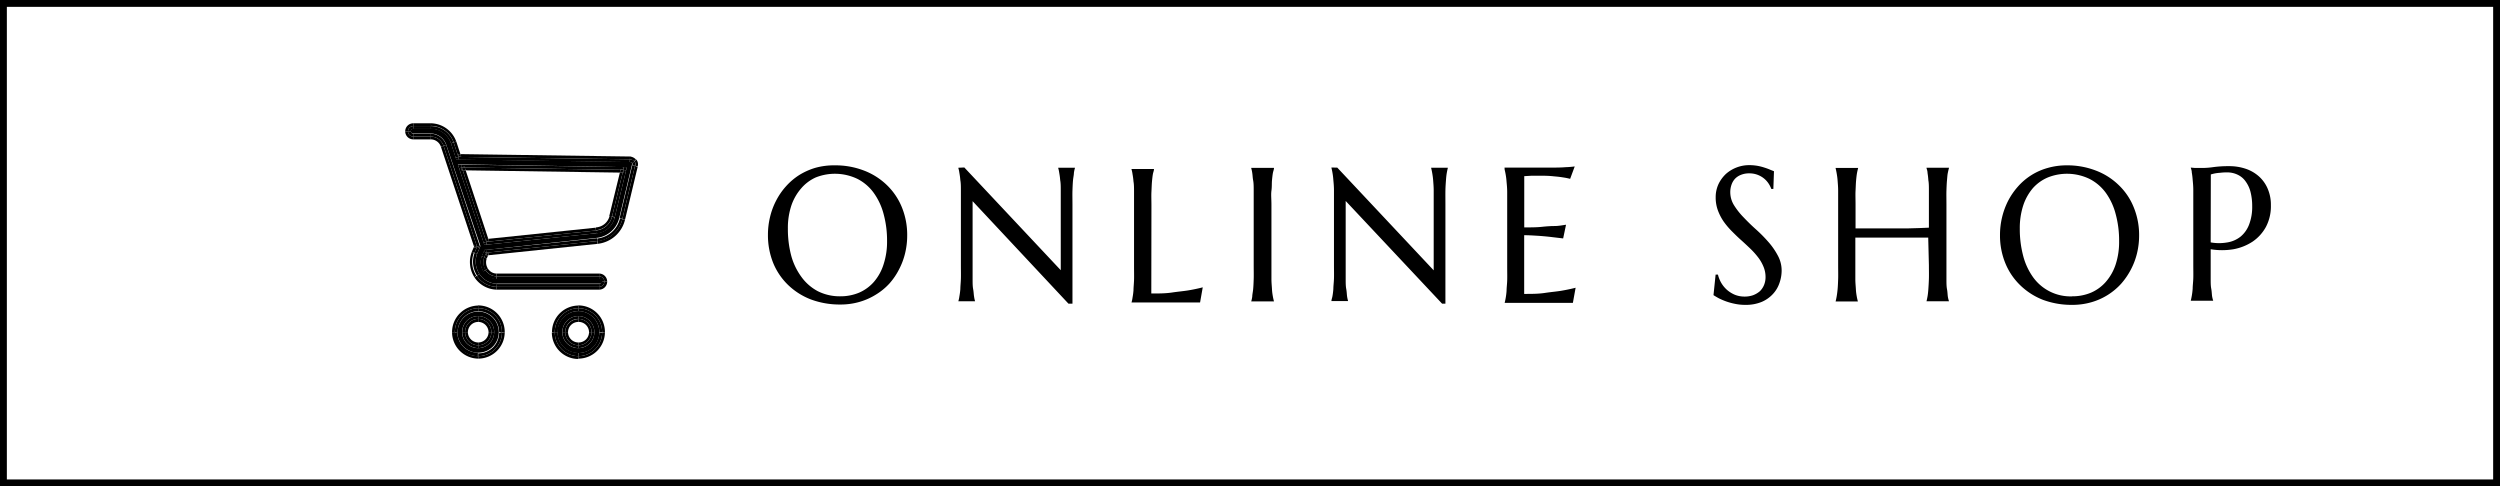 <svg xmlns="http://www.w3.org/2000/svg" viewBox="0 0 365 71"><defs><style>.cls-1{fill:none;stroke:#000;stroke-miterlimit:10;}</style></defs><g id="レイヤー_2" data-name="レイヤー 2"><g id="PC"><rect class="cls-1" x="0.5" y="0.5" width="364" height="70"/><path d="M319.88,24.47l.57.05.58,0h.67a11.47,11.47,0,0,0,1.43-.12,16.35,16.35,0,0,1,2.32-.14,7.44,7.44,0,0,1,2.42.38,5.55,5.55,0,0,1,1.95,1.13,5.07,5.07,0,0,1,1.27,1.8,5.89,5.89,0,0,1,.46,2.41,6.47,6.47,0,0,1-.72,3.14,6.18,6.18,0,0,1-1.94,2.15,7.54,7.54,0,0,1-2.81,1.12,10.24,10.24,0,0,1-3.32,0v2.26q0,1.17,0,2c0,.58,0,1.07.08,1.49s.08.77.12,1.06.11.51.17.71v0h-3.28v0c.05-.2.1-.43.15-.71a10.58,10.58,0,0,0,.13-1.06c0-.42.07-.91.09-1.49s0-1.26,0-2v-8.9c0-.77,0-1.44,0-2s-.05-1.08-.09-1.5a10.11,10.11,0,0,0-.13-1.07c0-.28-.1-.52-.15-.71Zm2.88,10.92a7,7,0,0,0,2.45,0,4.16,4.16,0,0,0,1.91-.84,4.21,4.21,0,0,0,1.25-1.77,7.19,7.19,0,0,0,.45-2.7,8.29,8.29,0,0,0-.23-2,4.43,4.43,0,0,0-.7-1.55,2.94,2.94,0,0,0-1.15-1,3.5,3.5,0,0,0-1.63-.36,7.57,7.57,0,0,0-1,.06,6,6,0,0,0-.74.09c-.24.05-.43.1-.59.15Zm-20.23,7.87a7,7,0,0,0,2.78-.54,6.07,6.07,0,0,0,2.16-1.59,7.31,7.31,0,0,0,1.42-2.53,10.57,10.57,0,0,0,.5-3.4,14.62,14.62,0,0,0-.49-3.9,9.32,9.32,0,0,0-1.43-3.12,6.71,6.71,0,0,0-2.4-2.06,7.56,7.56,0,0,0-6.09-.21,6.15,6.15,0,0,0-2.18,1.56A7.51,7.51,0,0,0,295.39,30a10.7,10.7,0,0,0-.5,3.39,15.29,15.29,0,0,0,.48,3.91,9.38,9.38,0,0,0,1.43,3.13,6.73,6.73,0,0,0,5.73,2.84Zm-.78-19.12a11.5,11.5,0,0,1,4.21.75A9.75,9.75,0,0,1,309.31,27a9.27,9.27,0,0,1,2.2,3.23,10.65,10.65,0,0,1,.8,4.17,10.91,10.91,0,0,1-.3,2.55,10.14,10.14,0,0,1-.89,2.38,10.48,10.48,0,0,1-1.42,2.08,9.31,9.31,0,0,1-4.34,2.71,9.88,9.88,0,0,1-2.83.39,12,12,0,0,1-4.22-.72A9.93,9.93,0,0,1,295,41.69a9.42,9.42,0,0,1-2.2-3.21A10.66,10.66,0,0,1,292,34.3a11,11,0,0,1,.3-2.56,10.82,10.82,0,0,1,.87-2.39,10.33,10.33,0,0,1,1.42-2.08,9,9,0,0,1,4.34-2.74A10,10,0,0,1,301.75,24.14ZM281.52,34.69h-1.36l-1.8,0h-2l-2,0h-1.9l-1.58,0v4.06q0,1.17,0,2c0,.58.06,1.07.08,1.49s.08.77.13,1.06.11.51.16.71v0H268v0c.05-.2.1-.43.15-.71s.1-.64.14-1.06.06-.91.08-1.49,0-1.26,0-2v-8.9c0-.77,0-1.44,0-2s-.05-1.08-.08-1.5-.09-.79-.14-1.07-.1-.52-.15-.71v-.05h3.28v.05c-.05.19-.11.43-.16.71s-.09.64-.13,1.07-.05.92-.08,1.5,0,1.25,0,2v3.5l1.62,0h1.88l2,0,2,0,1.78-.05,1.43-.06V29.82c0-.77,0-1.44,0-2s0-1.08-.08-1.5a10.46,10.46,0,0,0-.12-1.07c0-.28-.1-.52-.15-.71v-.05h3.28v.05c-.06.19-.11.43-.17.71s-.08.64-.12,1.07-.06.92-.08,1.5,0,1.25,0,2v8.9q0,1.17,0,2c0,.58,0,1.07.08,1.49s.08.77.12,1.06.11.51.17.71v0h-3.28v0c.05-.2.1-.43.15-.71s.09-.64.12-1.06.06-.91.08-1.49,0-1.26,0-2Zm-22.61-7.11h-.3a3.83,3.83,0,0,0-.35-.71,3.31,3.31,0,0,0-.63-.74,3.35,3.35,0,0,0-2.24-.82,3.12,3.12,0,0,0-1.19.21,2.44,2.44,0,0,0-.88.57,2.5,2.5,0,0,0-.52.88,3.29,3.29,0,0,0-.18,1.12,3.62,3.62,0,0,0,.55,1.88,10.53,10.53,0,0,0,1.4,1.77c.55.58,1.15,1.17,1.8,1.75a20.57,20.57,0,0,1,1.8,1.82,10.3,10.3,0,0,1,1.39,2,4.56,4.56,0,0,1,.56,2.21,5.47,5.47,0,0,1-.32,1.8,4.44,4.44,0,0,1-.94,1.59,4.77,4.77,0,0,1-1.66,1.17,6,6,0,0,1-2.4.43,7.17,7.17,0,0,1-1.49-.15A9.11,9.11,0,0,1,252,44a9.82,9.82,0,0,1-1.07-.46c-.31-.17-.56-.32-.76-.45l.31-3h.34a4.55,4.55,0,0,0,.5,1.24,4.27,4.27,0,0,0,.83,1,4.35,4.35,0,0,0,1.15.71,3.8,3.8,0,0,0,1.41.26,3.66,3.66,0,0,0,1.24-.2,3.3,3.3,0,0,0,1-.59,2.73,2.73,0,0,0,.6-.9,3,3,0,0,0,.22-1.14,3.91,3.91,0,0,0-.32-1.58,5.87,5.87,0,0,0-.83-1.4,11.39,11.39,0,0,0-1.16-1.27c-.43-.41-.87-.82-1.33-1.23s-.9-.85-1.34-1.29a11,11,0,0,1-1.16-1.39,7.56,7.56,0,0,1-.82-1.6,5.43,5.43,0,0,1-.32-1.89,4.52,4.52,0,0,1,.41-1.94A5,5,0,0,1,252,25.38a5.14,5.14,0,0,1,3.38-1.27,7.12,7.12,0,0,1,1.26.11,7.55,7.55,0,0,1,1,.26q.47.15.81.3L259,25Zm-39.25-3.11,3.39,0,3.1,0c.94,0,1.74,0,2.41-.06a13.14,13.14,0,0,0,1.35-.11l-.67,1.81a9.71,9.71,0,0,0-1.05-.21c-.35-.06-.77-.11-1.27-.15a14.49,14.49,0,0,0-1.71-.09l-.8,0-.87,0-1,.06V33.2c.94,0,1.79,0,2.54-.08S226.48,33,227,33s1.17-.12,1.64-.19l-.42,2-1.93-.23c-.56-.06-1.18-.12-1.84-.16s-1.31-.08-1.92-.08v8.57c1.08,0,2.07,0,3-.14s1.69-.2,2.36-.31,1.5-.28,2.15-.45l-.4,2.21-.49,0-.74,0-.84,0-.84,0h-7.05v0c.05-.2.1-.43.15-.71a10.58,10.58,0,0,0,.13-1.06c0-.42.07-.91.09-1.49s0-1.26,0-2v-8.9c0-.77,0-1.44,0-2s-.05-1.08-.09-1.5a10.11,10.11,0,0,0-.13-1.07c-.05-.28-.1-.52-.15-.71Zm-24.42,0,14.08,15V29.82c0-.77,0-1.44,0-2s-.05-1.08-.08-1.5-.09-.79-.14-1.07-.1-.52-.15-.71v-.05h2.43v.05c-.05.19-.1.43-.15.71s-.09.64-.12,1.07-.07.92-.08,1.5,0,1.25,0,2V44.34h-.48l-14.08-15v9.35q0,1.17,0,2c0,.58,0,1.07.08,1.49s.08.77.12,1.06.1.51.15.71v0h-2.43v0c0-.2.1-.43.15-.71a10.58,10.58,0,0,0,.13-1.06c0-.42.07-.91.09-1.49s0-1.26,0-2v-8.9c0-.77,0-1.44,0-2s-.05-1.08-.09-1.5a10.11,10.11,0,0,0-.13-1.07c-.05-.28-.1-.52-.15-.71v-.05ZM182.68,44a4.84,4.84,0,0,0,.15-.71c0-.29.09-.64.13-1.06s.06-.91.08-1.49,0-1.26,0-2v-8.9c0-.77,0-1.44,0-2s0-1.08-.08-1.5-.08-.79-.13-1.07a4.57,4.57,0,0,0-.15-.71v-.05H186v.05c0,.19-.11.43-.16.71s-.09.64-.13,1.07,0,.92-.08,1.5,0,1.25,0,2v8.9q0,1.17,0,2c0,.58.06,1.07.08,1.49s.08.77.13,1.06.11.51.16.71v0h-3.27Zm-14.59-1.15c1.07,0,2.06,0,3-.14s1.69-.2,2.37-.31,1.5-.28,2.14-.45l-.39,2.21-.49,0-.74,0-.85,0-.83,0H165.2v0a4.84,4.84,0,0,0,.15-.71,10.27,10.27,0,0,0,.14-1.06c0-.42.06-.91.08-1.49s0-1.26,0-2v-8.9c0-.77,0-1.44,0-2s0-1.08-.08-1.5a9.78,9.78,0,0,0-.14-1.07,4.57,4.57,0,0,0-.15-.71v-.05h3.28v.05c0,.19-.11.43-.16.71s-.09.64-.13,1.07-.05.92-.08,1.5,0,1.25,0,2Zm-27.3-18.4,14.08,15V29.82c0-.77,0-1.44,0-2s0-1.08-.08-1.5a9.78,9.78,0,0,0-.14-1.07,4.57,4.57,0,0,0-.15-.71v-.05h2.44v.05a4.57,4.57,0,0,0-.15.71c0,.28-.09.64-.13,1.07s-.06.92-.08,1.5,0,1.25,0,2V44.34H156L142,29.37v9.35q0,1.17,0,2c0,.58,0,1.07.08,1.49s.08.77.13,1.06a4.84,4.84,0,0,0,.15.71v0h-2.44v0a4.84,4.84,0,0,0,.15-.71,10.27,10.27,0,0,0,.14-1.06c0-.42.06-.91.08-1.49s0-1.26,0-2v-8.9c0-.77,0-1.44,0-2s0-1.08-.08-1.5a9.78,9.78,0,0,0-.14-1.07,4.57,4.57,0,0,0-.15-.71v-.05ZM122.68,43.26a7,7,0,0,0,2.77-.54,6.07,6.07,0,0,0,2.16-1.59A7.15,7.15,0,0,0,129,38.6a10.56,10.56,0,0,0,.51-3.4,14.62,14.62,0,0,0-.49-3.9,9.34,9.34,0,0,0-1.44-3.12,6.67,6.67,0,0,0-2.39-2.06,7.59,7.59,0,0,0-6.1-.21A6.12,6.12,0,0,0,117,27.47,7.51,7.51,0,0,0,115.54,30a10.41,10.41,0,0,0-.51,3.39,15.29,15.29,0,0,0,.48,3.91A9.39,9.39,0,0,0,117,40.42a7,7,0,0,0,2.39,2.09A7.12,7.12,0,0,0,122.68,43.26Zm-.78-19.12a11.54,11.54,0,0,1,4.21.75A9.85,9.85,0,0,1,129.46,27a9.41,9.41,0,0,1,2.2,3.23,10.65,10.65,0,0,1,.79,4.17,10.91,10.91,0,0,1-.3,2.55,10.14,10.14,0,0,1-.89,2.38,9.7,9.7,0,0,1-1.42,2.08A9,9,0,0,1,127.9,43a9.42,9.42,0,0,1-2.39,1.07,9.93,9.93,0,0,1-2.83.39,12.08,12.08,0,0,1-4.23-.72,9.89,9.89,0,0,1-3.33-2.08,9.44,9.44,0,0,1-2.21-3.21,10.85,10.85,0,0,1-.79-4.18,11,11,0,0,1,.3-2.56,10.36,10.36,0,0,1,.88-2.39,9.93,9.93,0,0,1,1.42-2.08,9.31,9.31,0,0,1,1.93-1.66,9.67,9.67,0,0,1,2.4-1.08A10.12,10.12,0,0,1,121.9,24.14Z"/><path d="M92.91,23.3a1.08,1.08,0,0,1,.19,1l-.35-.09h0a.64.64,0,0,0-.12-.65h0Z"/><polygon points="92.89 23.29 92.91 23.3 92.6 23.56 92.89 23.29"/><path d="M92.59,23.57a.93.93,0,0,0-.62-.31V23.2l0-.35a1.36,1.36,0,0,1,.88.44l-.29.27Z"/><path d="M93.1,24.32a.06.06,0,0,1,0,0l-.34-.13Z"/><path d="M93.11,24.32l-1.85,7.73-.4-.09,1.85-7.74h0l.34.13a.06.06,0,0,0,0,0Z"/><polygon points="92.69 24.21 92.7 24.22 92.69 24.22 92.69 24.21"/><polygon points="90.46 31.86 92.31 24.13 92.69 24.22 92.7 24.22 92.71 24.22 90.86 31.96 90.46 31.86"/><polygon points="92.31 24.13 92.69 24.21 92.69 24.22 92.31 24.13"/><path d="M92,23.26a.93.93,0,0,1,.62.31l-.12.1-.19.16a.57.57,0,0,0-.35-.16h0Z"/><path d="M92.69,24.21l-.37-.13a.26.26,0,0,0,0-.24l.18-.17.12-.1a.64.64,0,0,1,.12.65h0Z"/><polygon points="92.47 23.67 92.29 23.84 92.28 23.83 92.47 23.67"/><polygon points="92.32 24.1 92.32 24.08 92.69 24.21 92.31 24.13 92.32 24.1"/><polygon points="91.99 22.85 92.01 22.85 91.98 23.2 91.98 22.85 91.99 22.85"/><polygon points="91.98 22.85 91.98 23.2 91.97 23.26 91.98 22.85"/><polygon points="91.98 22.85 91.97 23.26 66.92 22.91 67.31 22.78 67.22 22.5 91.98 22.85"/><polygon points="91.97 23.26 91.97 23.67 91.93 23.67 91.97 23.26"/><polygon points="91.97 23.26 91.93 23.67 66.91 23.32 66.92 22.91 91.97 23.26"/><polygon points="91.53 24.39 91.41 24.89 91.02 24.8 91.02 24.39 91.53 24.39"/><polygon points="91.41 24.89 89.76 31.7 89.36 31.61 90.91 25.21 91.01 25.21 91.01 24.8 91.02 24.8 91.41 24.89"/><polygon points="91.02 24.39 91.02 24.8 91.01 24.8 91.01 24.79 91.02 24.39"/><polygon points="91.01 24.8 91.01 25.21 90.91 25.21 91.01 24.8"/><polygon points="91.01 24.8 90.91 25.21 90.5 25.2 90.6 24.79 91.01 24.8"/><polygon points="91.01 24.8 90.6 24.79 90.62 24.7 91.01 24.79 91.01 24.8"/><polygon points="90.91 25.21 89.36 31.61 88.96 31.51 90.5 25.2 90.91 25.21"/><polygon points="90.6 24.79 90.5 25.2 67.99 24.87 67.85 24.46 90.6 24.79"/><polygon points="89.76 31.7 89.76 31.71 89.36 31.61 89.76 31.7"/><polygon points="89.36 31.61 88.96 31.52 88.96 31.51 89.36 31.61"/><path d="M90.86,32a4.23,4.23,0,0,1-3.65,3.23l0-.41a3.81,3.81,0,0,0,3.3-2.92Z"/><path d="M87,33.65a2.62,2.62,0,0,0,2.35-2l.4.1a3,3,0,0,1-2.71,2.35Z"/><path d="M89.36,31.61a2.62,2.62,0,0,1-2.35,2l0-.41a2.2,2.2,0,0,0,2-1.72Z"/><path d="M88.24,41.11h-.41a.36.36,0,0,0-.36-.35v-.41A.77.77,0,0,1,88.24,41.11Z"/><path d="M87.47,41.47a.36.36,0,0,0,.36-.36h.41a.77.77,0,0,1-.77.77Z"/><path d="M87.47,39.94a1.18,1.18,0,0,1,1.18,1.17h-.41a.77.77,0,0,0-.77-.76Z"/><path d="M88.65,41.11a1.18,1.18,0,0,1-1.18,1.18v-.41a.77.77,0,0,0,.77-.77Z"/><path d="M87.91,48.49A3.47,3.47,0,0,0,84.44,45v-.41a3.88,3.88,0,0,1,3.88,3.88Z"/><path d="M91.26,32.05a4.63,4.63,0,0,1-4,3.55l0-.41A4.23,4.23,0,0,0,90.86,32Z"/><rect x="72.5" y="41.88" width="14.97" height="0.41"/><polygon points="87.47 41.47 87.47 41.88 72.5 41.88 72.51 41.47 87.47 41.47"/><polygon points="87.47 40.35 87.47 40.76 72.49 40.76 72.49 40.35 72.5 40.35 87.47 40.35"/><rect x="72.5" y="39.94" width="14.97" height="0.41"/><polygon points="87.25 35.6 71.27 37.27 71.37 37.05 71.01 36.89 87.21 35.19 87.25 35.6"/><polygon points="87.21 35.19 71.01 36.89 71 36.89 70.96 36.48 87.16 34.78 87.21 35.19"/><path d="M87.5,48.49a3.06,3.06,0,0,0-3.06-3.06V45a3.47,3.47,0,0,1,3.47,3.47Z"/><polygon points="87.01 33.65 87.05 34.06 87.04 34.06 87.01 33.65"/><polygon points="87.01 33.65 87.04 34.06 71.04 35.72 71 35.31 87.01 33.65"/><polygon points="86.98 33.24 87.01 33.65 86.97 33.24 86.98 33.24"/><path d="M84.44,51.54a3.06,3.06,0,0,0,3.06-3h.41A3.48,3.48,0,0,1,84.44,52Z"/><path d="M84.44,46.56a1.94,1.94,0,0,1,1.93,1.93H86A1.52,1.52,0,0,0,84.44,47Z"/><path d="M86.37,48.49a1.94,1.94,0,0,0-1.93-1.93v-.41a2.34,2.34,0,0,1,2.34,2.34Z"/><path d="M86.37,48.49a1.93,1.93,0,0,1-1.93,1.92V50A1.52,1.52,0,0,0,86,48.49Z"/><path d="M86.78,48.49a2.34,2.34,0,0,1-2.34,2.33v-.41a1.93,1.93,0,0,0,1.93-1.92Z"/><path d="M88.32,48.49a3.88,3.88,0,0,1-3.88,3.87V52a3.48,3.48,0,0,0,3.47-3.46Z"/><path d="M84.44,47a1.52,1.52,0,0,0-1.51,1.52h-.41a1.93,1.93,0,0,1,1.92-1.93Z"/><path d="M82.93,48.49A1.52,1.52,0,0,0,84.44,50v.41a1.92,1.92,0,0,1-1.92-1.92Z"/><path d="M82.11,48.49a2.34,2.34,0,0,1,2.33-2.34v.41a1.93,1.93,0,0,0-1.92,1.93Z"/><path d="M84.44,50.82a2.34,2.34,0,0,1-2.33-2.33h.41a1.92,1.92,0,0,0,1.92,1.92Z"/><path d="M84.44,51.54a3.06,3.06,0,1,1,3.06-3A3,3,0,0,1,84.44,51.54Zm0-5.39a2.34,2.34,0,1,0,2.34,2.34A2.34,2.34,0,0,0,84.44,46.15Z"/><path d="M84.44,52A3.47,3.47,0,0,1,81,48.49h.41a3,3,0,0,0,3,3Z"/><path d="M81,48.49A3.47,3.47,0,0,1,84.44,45v.41a3.05,3.05,0,0,0-3,3.06Z"/><path d="M81,48.49A3.47,3.47,0,0,0,84.44,52v.41a3.87,3.87,0,0,1-3.87-3.87Z"/><path d="M84.44,45A3.47,3.47,0,0,0,81,48.49h-.41a3.88,3.88,0,0,1,3.87-3.88Z"/><path d="M73.28,48.49A3.46,3.46,0,0,0,69.82,45v-.41a3.88,3.88,0,0,1,3.87,3.88Z"/><polygon points="72.51 41.47 72.5 41.88 72.5 41.47 72.51 41.47"/><polygon points="72.5 41.88 72.5 42.29 72.49 42.29 72.5 41.88"/><rect x="72.49" y="39.94" width="0.01" height="0.41"/><path d="M72.87,48.49a3.06,3.06,0,0,0-3.05-3.06V45a3.46,3.46,0,0,1,3.46,3.47Z"/><path d="M73.28,48.49A3.46,3.46,0,0,1,69.82,52v-.41a3,3,0,0,0,3.05-3Z"/><path d="M71.74,48.49a1.93,1.93,0,0,0-1.92-1.93v-.41a2.33,2.33,0,0,1,2.33,2.34Z"/><polygon points="87.01 33.65 71 35.31 71.39 35.18 71.29 34.87 86.97 33.24 87.01 33.65"/><polygon points="71.29 34.87 71.39 35.18 71 35.31 70.96 34.9 71.29 34.87"/><polygon points="71.04 37.29 71 36.89 71.01 36.89 71.37 37.05 71.27 37.27 71.04 37.29"/><path d="M70.88,39.43l.35-.22a1.51,1.51,0,0,0,1.26.73v.41A2,2,0,0,1,70.88,39.43Z"/><path d="M71.07,37.72v0l-.37-.17Z"/><path d="M71.74,48.49a1.92,1.92,0,0,1-1.92,1.92V50a1.52,1.52,0,0,0,1.51-1.51Z"/><polygon points="71 35.31 71.04 35.72 70.71 35.75 70.61 35.44 71 35.31"/><polygon points="71 35.31 67.56 24.86 67.99 24.87 71.29 34.87 70.96 34.9 71 35.31"/><polygon points="70.96 36.48 71 36.89 70.62 36.72 70.72 36.5 70.96 36.48"/><polygon points="71.07 37.72 70.69 37.58 71 36.89 71.04 37.29 71.27 37.27 71.07 37.72"/><path d="M71.06,37.75a1.71,1.71,0,0,0,.17,1.46l-.35.22a2.12,2.12,0,0,1-.19-1.85Z"/><path d="M70.55,39.63l.32-.2h0a2,2,0,0,0,1.61.92v.41a2.39,2.39,0,0,1-2-1.11Z"/><path d="M70.87,39.43l-.32.2Z"/><polygon points="70.32 37.41 70.62 36.72 71 36.89 70.69 37.58 70.63 37.55 70.32 37.41"/><polygon points="70.63 37.55 70.31 37.43 70.31 37.42 70.32 37.41 70.63 37.55"/><path d="M69.82,50.82v-.41a1.92,1.92,0,0,0,1.92-1.92h.41A2.33,2.33,0,0,1,69.82,50.82Z"/><path d="M70.87,39.43l-.32.2h0a2.5,2.5,0,0,1-.22-2.21l.32.12.06,0a2.12,2.12,0,0,0,.19,1.85Z"/><polygon points="70.55 39.63 70.53 39.65 70.53 39.64 70.55 39.63"/><path d="M72.5,41.88a3.57,3.57,0,0,1-2.89-1.61L70,40a3.14,3.14,0,0,0,2.54,1.43Z"/><path d="M73.69,48.49a3.87,3.87,0,0,1-3.87,3.87V52a3.46,3.46,0,0,0,3.46-3.46Z"/><path d="M69.82,46.56a1.93,1.93,0,0,1,1.92,1.93h-.41A1.52,1.52,0,0,0,69.82,47Z"/><polygon points="69.65 36.03 70.04 35.9 70.09 36.05 70.03 36.19 69.65 36.03"/><polygon points="69.27 36.92 69.65 36.03 70.03 36.19 69.65 37.06 69.29 36.92 69.27 36.92"/><polygon points="69.65 37.06 69.64 37.08 69.29 36.92 69.65 37.06"/><polygon points="69.27 35.87 69.65 36.03 69.26 36.16 69.21 36.01 69.27 35.87"/><path d="M69.64,37.08A3.27,3.27,0,0,0,70,40l-.35.23a3.72,3.72,0,0,1-.34-3.35h0Z"/><path d="M69.27,40.49l.34-.22a3.57,3.57,0,0,0,2.89,1.61v.41A4,4,0,0,1,69.27,40.49Z"/><polygon points="69.02 36.81 68.89 36.75 69.21 36.01 69.26 36.16 69.65 36.03 69.27 36.92 69.23 36.9 69.02 36.81"/><path d="M69.27,40.49a4.09,4.09,0,0,1-.38-3.72l.3.12h0l0,0a3.72,3.72,0,0,0,.34,3.35Z"/><polygon points="68.89 36.75 69.02 36.81 69.19 36.89 68.89 36.77 68.89 36.75"/><path d="M67.9,48.49a1.93,1.93,0,0,1,1.92-1.93V47a1.52,1.52,0,0,0-1.51,1.52Z"/><path d="M68.31,48.49A1.52,1.52,0,0,0,69.82,50v.41a1.92,1.92,0,0,1-1.92-1.92Z"/><polygon points="67.85 24.46 67.99 24.87 67.56 24.86 67.42 24.45 67.85 24.46"/><path d="M67.49,48.49a2.33,2.33,0,0,1,2.33-2.34v.41a1.93,1.93,0,0,0-1.92,1.93Z"/><path d="M69.82,50.82a2.33,2.33,0,0,1-2.33-2.33h.41a1.92,1.92,0,0,0,1.92,1.92Z"/><polygon points="67.43 24.04 91.02 24.39 91.01 24.79 90.62 24.7 90.6 24.79 67.85 24.46 67.81 24.32 67.42 24.45 67.43 24.04"/><polygon points="67.42 24.45 67.81 24.32 67.85 24.46 67.42 24.45"/><polygon points="67.56 24.86 67.41 24.86 67.42 24.45 67.56 24.86"/><path d="M69.82,46.15a2.34,2.34,0,1,0,2.33,2.34A2.33,2.33,0,0,0,69.82,46.15Zm-3,2.34a3,3,0,1,1,3,3A3.05,3.05,0,0,1,66.77,48.49Z"/><polygon points="67.43 24.04 67.42 24.45 67.03 24.58 66.85 24.03 67.43 24.04"/><polygon points="67.41 24.86 67.56 24.86 71 35.31 70.61 35.44 67.03 24.58 67.42 24.45 67.41 24.86"/><polygon points="67.22 22.5 67.31 22.78 66.92 22.91 66.92 22.9 66.92 22.5 67.22 22.5"/><polygon points="66.92 22.9 66.23 20.8 66.62 20.67 67.22 22.5 66.92 22.5 66.92 22.9"/><polygon points="66.92 22.91 66.91 23.32 66.91 22.91 66.92 22.91"/><polygon points="66.91 22.91 66.91 23.32 66.62 23.32 66.53 23.04 66.91 22.91"/><path d="M66.77,48.49a3,3,0,0,0,3,3V52a3.46,3.46,0,0,1-3.46-3.46Z"/><path d="M69.82,45.43a3.05,3.05,0,0,0-3,3.06h-.41A3.46,3.46,0,0,1,69.82,45Z"/><polygon points="66.62 20.67 66.23 20.8 66.33 20.76 66.62 20.67"/><polygon points="66.61 20.66 66.62 20.67 66.33 20.76 66.61 20.66"/><path d="M69.82,52.36A3.87,3.87,0,0,1,66,48.49h.41A3.46,3.46,0,0,0,69.82,52Z"/><path d="M66,48.49a3.88,3.88,0,0,1,3.87-3.88V45a3.46,3.46,0,0,0-3.46,3.47Z"/><polygon points="66.33 20.76 66.23 20.8 66.23 20.79 66.33 20.76"/><polygon points="66.17 20.81 66.23 20.8 66.92 22.9 66.92 22.91 66.91 22.91 66.53 23.04 65.84 20.93 66.17 20.81"/><polygon points="66.17 20.81 65.84 20.93 65.84 20.92 66.17 20.81"/><polygon points="65.15 21.16 70.04 35.9 69.65 36.03 64.76 21.29 65.15 21.16"/><path d="M65.84,20.92a3.13,3.13,0,0,0-2.92-2.1v-.41a3.55,3.55,0,0,1,3.31,2.38h-.06Z"/><path d="M62.92,18a4,4,0,0,1,3.69,2.66l-.28.1-.1,0a3.55,3.55,0,0,0-3.31-2.38Z"/><polygon points="64.37 21.42 64.76 21.29 69.65 36.03 69.27 35.87 69.21 36.01 64.37 21.42"/><path d="M62.91,19.94a2,2,0,0,1,1.85,1.35l-.39.13a1.57,1.57,0,0,0-1.46-1.07Z"/><path d="M64.76,21.29a2,2,0,0,0-1.85-1.35v-.41a2.42,2.42,0,0,1,2.23,1.63Z"/><polygon points="62.92 18.41 62.92 18.82 62.91 18.82 62.92 18.41"/><rect x="60.34" y="18" width="2.58" height="0.41"/><polygon points="62.92 18.41 62.91 18.82 60.34 18.82 60.34 18.41 62.92 18.41"/><polygon points="62.91 19.53 62.92 19.53 62.91 19.94 62.91 19.53"/><polygon points="62.91 19.94 62.91 20.35 62.9 20.35 62.91 19.94"/><rect x="60.33" y="19.53" width="2.58" height="0.41"/><polygon points="62.91 19.94 62.9 20.35 60.33 20.35 60.33 19.94 62.91 19.94"/><path d="M67.43,24h-.58l.18.55,3.58,10.86.1.31.33,0,16-1.66h0a3,3,0,0,0,2.71-2.35h0l1.65-6.81.12-.5H91Zm-2.28-2.88a2.42,2.42,0,0,0-2.23-1.63H60.33a.35.35,0,0,1-.35-.35.36.36,0,0,1,.36-.36h2.58a3.13,3.13,0,0,1,2.92,2.1h0L66.53,23l.09.28h.29l25,.35a.57.57,0,0,1,.35.16h0a.26.26,0,0,1,0,.24v.05l-1.85,7.73a3.81,3.81,0,0,1-3.3,2.92L71,36.48l-.24,0-.1.22-.3.69h0a2.5,2.5,0,0,0,.22,2.21h0a2.39,2.39,0,0,0,2,1.11h15a.36.36,0,0,1,.36.35.36.36,0,0,1-.36.36h-15A3.14,3.14,0,0,1,70,40a3.27,3.27,0,0,1-.32-3v0l.38-.87.06-.14,0-.15Z"/><path d="M60.34,18.41v.41a.36.36,0,0,0-.36.36h-.41A.77.77,0,0,1,60.34,18.41Z"/><path d="M60.34,18v.41a.77.77,0,0,0-.77.77h-.41A1.18,1.18,0,0,1,60.34,18Z"/><path d="M60.33,19.94v.41a1.18,1.18,0,0,1-1.17-1.17h.41A.76.76,0,0,0,60.33,19.94Z"/><path d="M60.33,19.53v.41a.76.76,0,0,1-.76-.76H60A.35.35,0,0,0,60.33,19.53Z"/></g></g></svg>